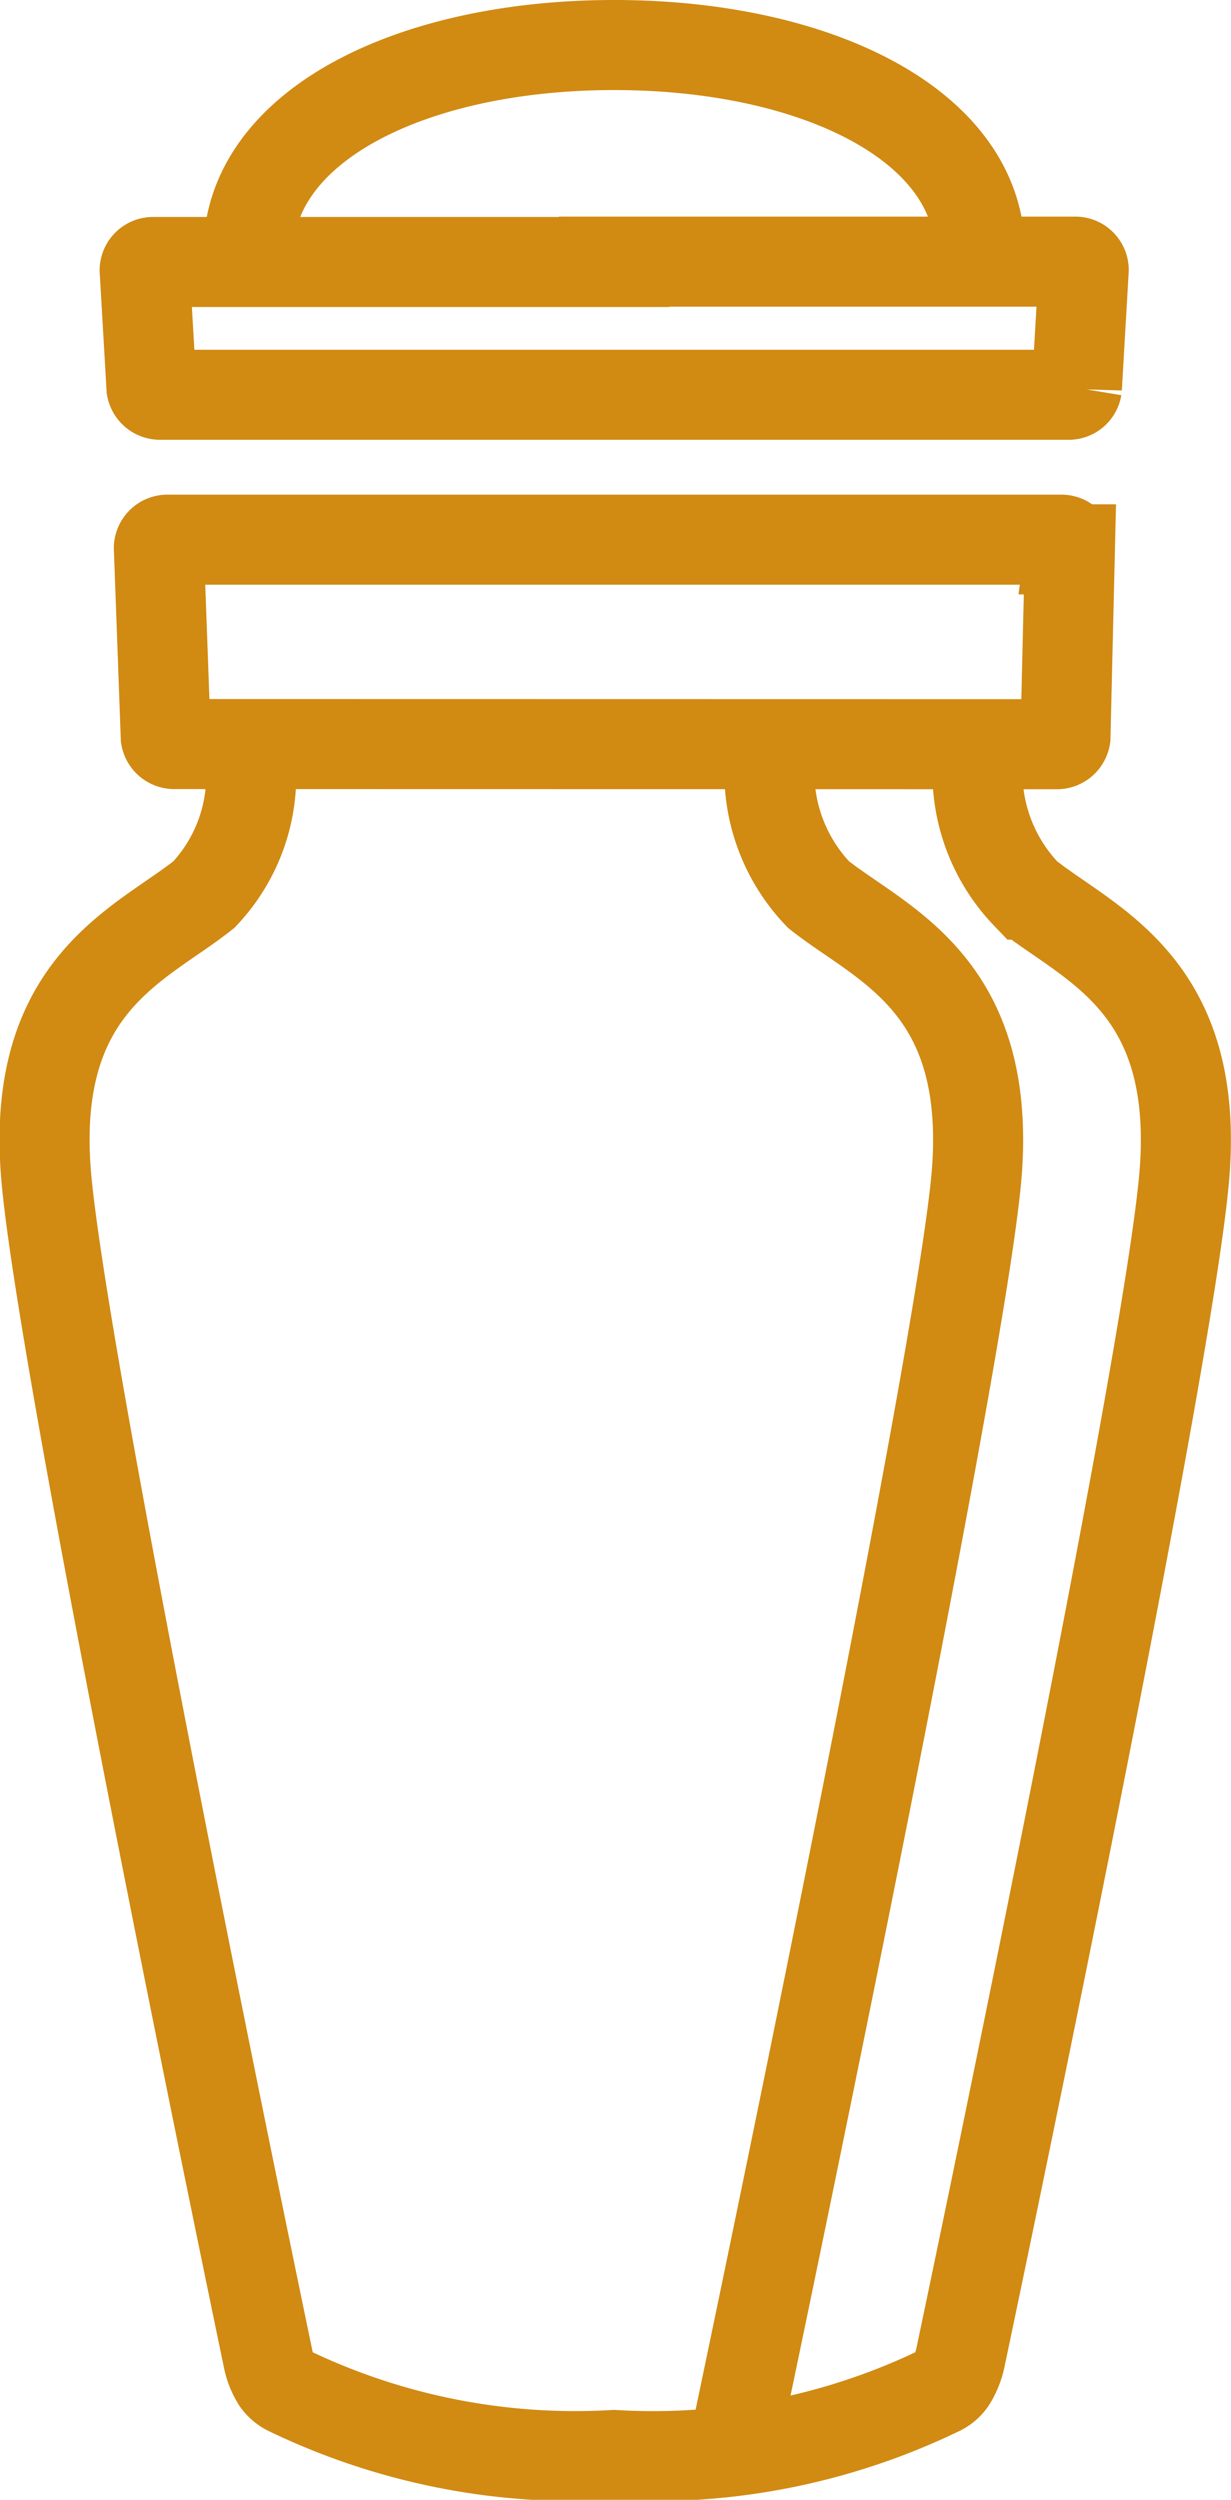 <svg xmlns="http://www.w3.org/2000/svg" width="16.406" height="33.308" viewBox="0 0 16.406 33.308">
  <path id="_01_Affinamento" data-name="01_Affinamento" d="M86.6,52.554c0-1.7,2.183-2.774,4.876-2.774s4.876,1.071,4.876,2.774m-4.876.112h6.144a.112.112,0,0,1,.113.129l-.09,1.553a.11.11,0,0,1-.113.092H85.423a.116.116,0,0,1-.113-.092L85.22,52.8a.112.112,0,0,1,.113-.129h6.144Zm4.874,6.43h1.025A.115.115,0,0,0,97.491,59l.059-2.5a.114.114,0,0,0-.113-.129H85.524a.114.114,0,0,0-.115.129L85.5,59a.115.115,0,0,0,.113.094Zm-3.3,22.785s3.094-14.655,3.263-17.13S95.035,61.761,94.2,61.1a2.351,2.351,0,0,1-.626-2m-6.973,0a2.3,2.3,0,0,1-.593,2c-.834.663-2.28,1.181-2.109,3.654s2.961,15.835,2.961,15.835a.883.883,0,0,0,.122.315.418.418,0,0,0,.137.121,8.8,8.8,0,0,0,4.355.866,8.773,8.773,0,0,0,4.355-.866.4.4,0,0,0,.137-.121.943.943,0,0,0,.126-.315s2.821-13.362,2.99-15.835-1.275-2.991-2.109-3.654a2.351,2.351,0,0,1-.626-2" transform="translate(-83.291 -49.18)" fill="none" stroke="#d18a12" stroke-miterlimit="10" stroke-width="1.2"/>
</svg>